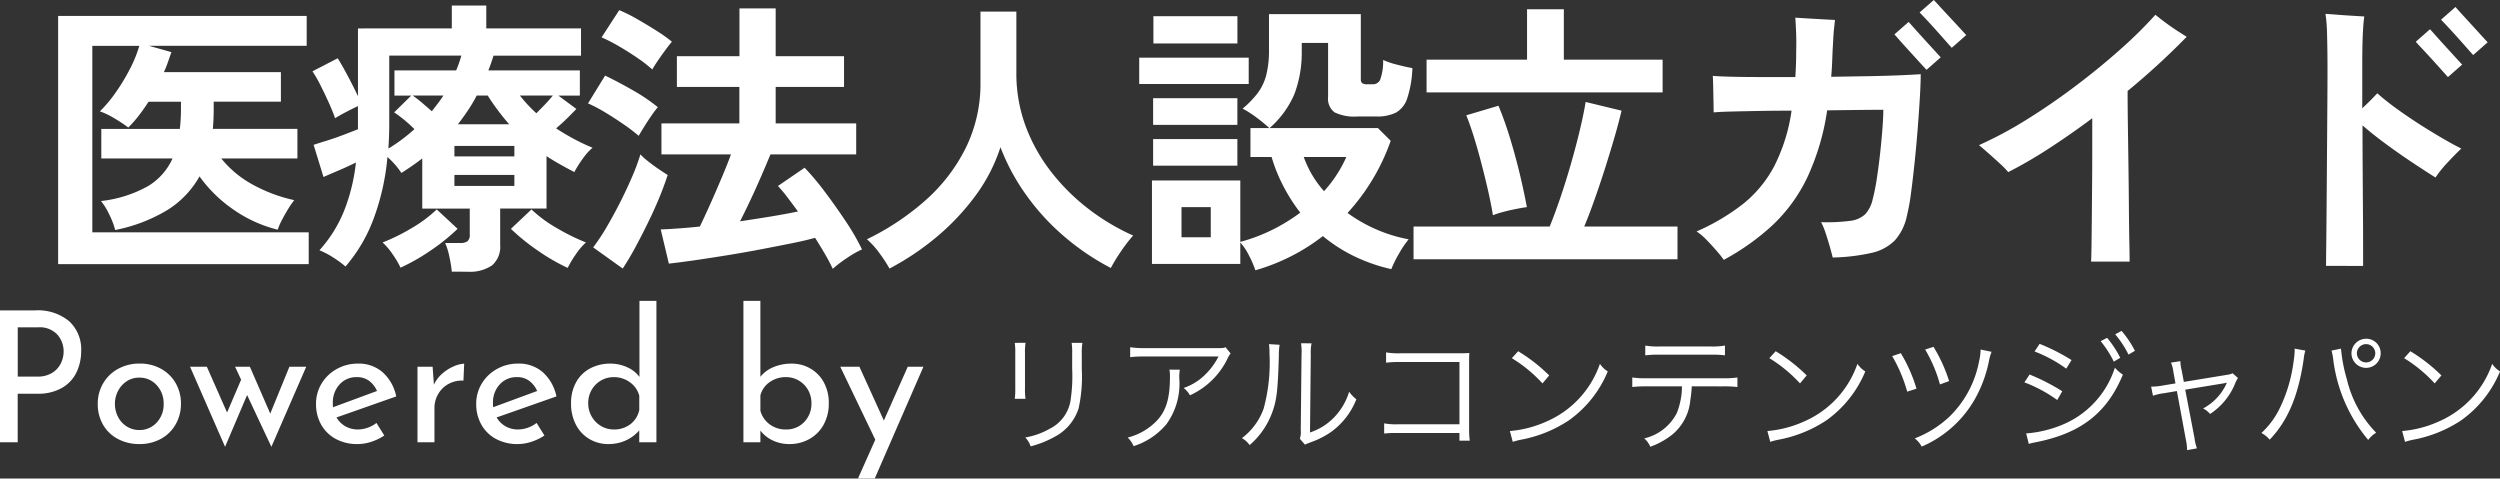 <svg xmlns="http://www.w3.org/2000/svg" width="233.018" height="44.603" viewBox="0 0 233.018 44.603">
  <rect x="0" y="0" width="233.018" height="44.603" fill="#333333" stroke="none"/>
  <g id="グループ_10879" data-name="グループ 10879" transform="translate(-386.768 -2958.78)">
    <path id="パス_45063" data-name="パス 45063" d="M2.187,1.4V-21.735H25.353v2.781H10.638l2.106.594q-.162.459-.324.932a9.175,9.175,0,0,1-.378.931H22.95v2.754H16.686v.7q0,.972-.081,1.836h7.884v2.754h-7.1a9.713,9.713,0,0,0,2.943,2.444,14.3,14.3,0,0,0,3.861,1.444,7.779,7.779,0,0,0-.567.824q-.324.527-.594,1.053a5.683,5.683,0,0,0-.378.878,12.421,12.421,0,0,1-4.09-1.849,12.864,12.864,0,0,1-3.2-3.118,8.705,8.705,0,0,1-2.97,3.118A14.938,14.938,0,0,1,7.506-1.782a7.571,7.571,0,0,0-.567-1.472,5.917,5.917,0,0,0-.756-1.228,11.568,11.568,0,0,0,4.36-1.377,5.783,5.783,0,0,0,2.309-2.592H6.21V-11.2h7.317q.054-.432.081-.891t.027-.945v-.7H10.611q-.432.675-.9,1.283a12,12,0,0,1-.985,1.121,12.634,12.634,0,0,0-1.283-.851,7.346,7.346,0,0,0-1.364-.661,12.171,12.171,0,0,0,1.472-1.755,18.3,18.3,0,0,0,1.336-2.214,11.527,11.527,0,0,0,.864-2.133H5.373V-1.566H25.542V1.4Zm36.693.7A11.827,11.827,0,0,0,38.651.7a6.129,6.129,0,0,0-.391-1.269h1.377a1.187,1.187,0,0,0,.7-.162.776.776,0,0,0,.216-.648v-2.4H36.126V-8.451q-.459.351-.945.689t-1,.661a7.593,7.593,0,0,0-1.3-1.485,22.186,22.186,0,0,1-1.269,5.7A14.542,14.542,0,0,1,28.971,1.62,9.3,9.3,0,0,0,27.81.77,7.229,7.229,0,0,0,26.541.108a12.429,12.429,0,0,0,2.281-3.632,17.279,17.279,0,0,0,1.121-4.549q-.7.351-1.552.715t-1.472.635L26-9.72q.486-.162,1.256-.4t1.552-.54q.783-.3,1.323-.513v-2.16q-.513.243-1.134.567T28-12.2q-.189-.567-.553-1.377t-.77-1.62a12.929,12.929,0,0,0-.783-1.377l2.349-1.215q.378.594.918,1.606t.972,1.931v-6.318H38.88v-2.133h3.213v2.133h8.829v2.538H42.768q-.108.351-.229.7t-.256.675h8.532v2.349h-2l1.674,1.242q-.378.4-.864.877t-1.026.932q.783.513,1.634.972A18.76,18.76,0,0,0,52-9.45a5.359,5.359,0,0,0-.918,1.026A10.5,10.5,0,0,0,50.3-7.182q-.675-.351-1.323-.715t-1.269-.77V-3.78h-4.32V-.405a2.29,2.29,0,0,1-.756,1.917,3.631,3.631,0,0,1-2.268.594Zm10.8-.351A18.572,18.572,0,0,1,46.872.121,19.52,19.52,0,0,1,44.388-1.89L46.305-3.7a12.177,12.177,0,0,0,2.389,1.755A19.856,19.856,0,0,0,51.381-.621,6.162,6.162,0,0,0,50.409.526,9.567,9.567,0,0,0,49.68,1.755ZM34.1,1.728A8.1,8.1,0,0,0,33.386.513a6.155,6.155,0,0,0-.958-1.134,17.977,17.977,0,0,0,2.686-1.323A12.492,12.492,0,0,0,37.476-3.7L39.42-1.89a18.554,18.554,0,0,1-2.5,2.011A18.612,18.612,0,0,1,34.1,1.728Zm-1.134-11.1a14.5,14.5,0,0,0,1.283-.864q.608-.459,1.147-.945a12.45,12.45,0,0,0-1.89-1.566L35.1-14.31H33.534v-2.349h5.751a11.488,11.488,0,0,0,.486-1.377H33.048v6.318Q33.048-10.5,32.967-9.369Zm6.48-2.268h4.779q-.54-.621-1.039-1.283t-.958-1.39H41.2a14.131,14.131,0,0,1-.823,1.39Q39.933-12.258,39.447-11.637Zm-.324,5.751h5.589V-6.912H39.123Zm0-2.754h5.589v-.972H39.123Zm7.641-4.023q.378-.378.783-.8t.756-.851H45.225A12.974,12.974,0,0,0,46.764-12.663Zm-9.747-.189q.3-.378.567-.729t.513-.729H35.235a10.874,10.874,0,0,1,.891.689Q36.585-13.23,37.017-12.852ZM74.385,1.836q-.27-.594-.7-1.337t-.945-1.552q-.864.243-2.2.513t-2.9.567q-1.566.3-3.146.554t-2.984.459q-1.4.2-2.4.311l-.756-3.186q.729-.027,1.66-.094t1.985-.175q.432-.891.958-2.065T64-6.575q.526-1.228.9-2.254h-6.48v-2.889h7.263v-3.4H59.859v-2.862h5.832v-4.455h3.375v4.455h6.372v2.862H69.066v3.4h7.506v2.889H68.58q-.378.918-.864,2.038t-1,2.214q-.513,1.094-.972,1.984,1.458-.216,2.849-.445t2.551-.472q-.513-.7-.986-1.323a13.533,13.533,0,0,0-.878-1.053l2.484-1.7a23.838,23.838,0,0,1,1.863,2.214q1,1.323,1.944,2.741A21.829,21.829,0,0,1,77.112.027a9.056,9.056,0,0,0-1.4.8A11.977,11.977,0,0,0,74.385,1.836ZM54.81,1.809,52.056-.162a18.642,18.642,0,0,0,1.269-1.917q.648-1.107,1.256-2.308T55.688-6.75a18.7,18.7,0,0,0,.77-2.079,5.879,5.879,0,0,0,.688.621q.472.378.986.729T59-6.912q-.3.945-.783,2.12T57.132-2.4q-.594,1.215-1.188,2.309T54.81,1.809ZM56.3-10.557a15,15,0,0,0-1.337-1.026q-.85-.594-1.768-1.148a13.133,13.133,0,0,0-1.62-.851l1.593-2.592q1.188.567,2.578,1.364a16.629,16.629,0,0,1,2.335,1.579,8.67,8.67,0,0,0-.58.77q-.365.526-.7,1.066T56.3-10.557Zm1.269-6.183a11.977,11.977,0,0,0-1.31-1.026Q55.4-18.36,54.472-18.9a15,15,0,0,0-1.633-.837l1.647-2.538a14.426,14.426,0,0,1,1.674.837q.945.54,1.836,1.107a13.445,13.445,0,0,1,1.4,1q-.216.243-.594.756t-.729,1.026Q57.726-17.037,57.564-16.74ZM79.677,1.809A13.973,13.973,0,0,0,78.732.365,7.792,7.792,0,0,0,77.571-.918a23.961,23.961,0,0,0,5.4-3.578,16.078,16.078,0,0,0,3.794-4.9,13.511,13.511,0,0,0,1.39-6.129V-22.14H91.5v5.7a14.118,14.118,0,0,0,.891,5.049A16.033,16.033,0,0,0,94.824-7.1a19.24,19.24,0,0,0,3.483,3.416,20.512,20.512,0,0,0,4.077,2.417,13.715,13.715,0,0,0-1.12,1.458,15.794,15.794,0,0,0-.959,1.566,22.763,22.763,0,0,1-4.32-2.916,21.514,21.514,0,0,1-3.55-3.861A19.693,19.693,0,0,1,90.018-9.5a15.742,15.742,0,0,1-2.349,4.549A22.084,22.084,0,0,1,84.051-1.12,24.584,24.584,0,0,1,79.677,1.809Zm34.1.162a9.054,9.054,0,0,0-.594-1.377,5.446,5.446,0,0,0-.81-1.215v2h-8.235V-6.4h8.235V-.675a16.11,16.11,0,0,0,3-1.134A16.914,16.914,0,0,0,117.963-3.4a16.271,16.271,0,0,1-1.593-2.5,15.238,15.238,0,0,1-1.08-2.686h-1.971v-2.7h1.755a13.766,13.766,0,0,0-1.161-.958,9.76,9.76,0,0,0-1.323-.851,9.1,9.1,0,0,0,1.4-1.444,4.81,4.81,0,0,0,.8-1.674,9.412,9.412,0,0,0,.257-2.39V-21.9h8.559v6.048a.488.488,0,0,0,.121.378.8.8,0,0,0,.5.108h.486a.744.744,0,0,0,.689-.4,5.01,5.01,0,0,0,.283-1.863,7.757,7.757,0,0,0,1.283.432q.824.216,1.445.324a10.154,10.154,0,0,1-.473,2.795,2.364,2.364,0,0,1-1.053,1.35,3.9,3.9,0,0,1-1.823.365h-1.755a4.213,4.213,0,0,1-2.16-.391,1.6,1.6,0,0,1-.594-1.445v-5.022H118.1v.837a10.916,10.916,0,0,1-.688,3.942,8.823,8.823,0,0,1-2.309,3.159h10.1l1.188,1.188a19.468,19.468,0,0,1-4.023,6.723,14,14,0,0,0,2.66,1.526,13.827,13.827,0,0,0,3.038.931,9.336,9.336,0,0,0-.918,1.364,10.638,10.638,0,0,0-.7,1.417A15.9,15.9,0,0,1,122.958.648a14.441,14.441,0,0,1-2.889-1.863A18.4,18.4,0,0,1,117.14.648,18.656,18.656,0,0,1,113.778,1.971ZM102.951-15.39v-2.457h10.206v2.457Zm1.323-3.78v-2.538h7.83v2.538Zm-.027,11.394V-10.26H112.1v2.484Zm0-3.807v-2.484H112.1v2.484Zm2.646,10.476h2.727V-3.915h-2.727ZM120.177-5.4a11.958,11.958,0,0,0,2.079-3.186h-3.969A9.694,9.694,0,0,0,120.177-5.4ZM128.52.945V-2.106h12.69q.486-1.188,1.012-2.74t1-3.213q.473-1.661.824-3.146t.513-2.511l3.348.81q-.27,1.161-.689,2.592t-.9,2.943q-.486,1.512-.972,2.876t-.918,2.39h8.694V.945Zm1.215-15.552v-3.051H139.1v-4.7h3.429v4.7h9.207v3.051Zm6.183,11.448q-.162-1.026-.445-2.268t-.621-2.538q-.337-1.3-.7-2.471t-.715-2.038l3-.891q.594,1.431,1.094,3.078t.891,3.281q.392,1.633.661,3.091-.405.054-1.026.175t-1.215.283A7.961,7.961,0,0,0,135.918-3.159ZM157.437,1a10.5,10.5,0,0,0-.689-.864q-.445-.513-.932-1.012a5.067,5.067,0,0,0-.918-.77,20.038,20.038,0,0,0,4.334-2.565,11.175,11.175,0,0,0,2.916-3.537,16.489,16.489,0,0,0,1.607-5.157q-1.566,0-3.038.027t-2.578.054q-1.107.027-1.647.081,0-.324-.014-1t-.027-1.363q-.014-.688-.04-1.04.675.054,1.85.081t2.686.027h3.159q.081-1.134.081-2.43.027-.972-.014-1.876t-.068-1.229q.378.027,1.053.067t1.4.081l1.242.067q-.027.27-.081.77t-.081,1.053q-.027.553-.054.958-.027.675-.054,1.3t-.081,1.215l3.361-.054q1.606-.027,2.916-.081t2.066-.108q0,.864-.081,2.2t-.2,2.889q-.122,1.552-.283,3.1t-.338,2.876a18.838,18.838,0,0,1-.391,2.16,4.886,4.886,0,0,1-1.12,2.268,4.374,4.374,0,0,1-2.16,1.161,17.967,17.967,0,0,1-3.632.432q-.108-.459-.283-1.066T166.928-1.5a6.646,6.646,0,0,0-.419-1.013,16.9,16.9,0,0,0,2.7-.121,2.482,2.482,0,0,0,1.4-.608,3,3,0,0,0,.7-1.377,18.707,18.707,0,0,0,.392-1.957q.175-1.147.31-2.376t.216-2.309q.081-1.08.081-1.728-.459,0-1.9.014t-3.335.041a22.512,22.512,0,0,1-1.85,6.25,15.025,15.025,0,0,1-3.186,4.4A22.019,22.019,0,0,1,157.437,1Zm21.249-19.764q-.054-.054-.351-.392l-.715-.81q-.419-.473-.837-.931t-.729-.783q-.311-.324-.365-.378l1.323-1.161q.081.081.513.554t1,1.08q.567.608,1,1.08t.513.553Zm-2.349,2.052q-.054-.054-.365-.391t-.729-.8l-.837-.918q-.419-.459-.715-.8t-.351-.392l1.323-1.161q.081.081.513.567t.985,1.093l.986,1.08q.432.473.513.553ZM191.673,1.161q.027-.513.04-1.593t.027-2.525q.013-1.445.027-3.064t.014-3.213V-12.2q-2.025,1.512-4.023,2.808a41.806,41.806,0,0,1-3.807,2.214,8.719,8.719,0,0,0-.783-.8q-.54-.5-1.093-.985t-.851-.729a36.829,36.829,0,0,0,4.523-2.43q2.335-1.458,4.563-3.146t4.131-3.388a40.322,40.322,0,0,0,3.227-3.186q.324.27.864.675t1.12.783q.581.378.932.594a67.789,67.789,0,0,1-5.508,5.049q0,1.4.027,3.267t.054,3.848q.027,1.984.04,3.793t.04,3.132q.027,1.323.027,1.863Zm21.9.4q0-.432.013-1.539t.027-2.659q.014-1.553.027-3.375t.027-3.74q.014-1.917.027-3.712t.014-3.254q0-1.836-.04-3.226a15.023,15.023,0,0,0-.148-1.984q.432.027,1.12.081t1.377.095l1.12.067q-.081.513-.135,1.607t-.054,2.767v4.185q.864-.81,1.4-1.4.756.675,1.755,1.4t2.092,1.431q1.094.7,2.133,1.309t1.85,1.012q-.648.621-1.323,1.35a10.387,10.387,0,0,0-1.08,1.35q-.945-.594-2.146-1.391t-2.43-1.7q-1.229-.9-2.228-1.768,0,1.944.014,4.023t.027,3.955q.014,1.877.014,3.24V1.566ZM227.286-18.09q-.054-.054-.351-.391l-.715-.81q-.418-.473-.837-.931t-.729-.783q-.311-.324-.365-.378l1.35-1.188q.054.081.5.567t1,1.093l.986,1.08q.432.472.513.553Zm-2.349,2.052q-.081-.081-.513-.567t-.986-1.094q-.554-.608-1-1.08t-.5-.554l1.323-1.161q.081.081.513.567t.986,1.093l.986,1.08q.432.473.513.553Z" transform="translate(390 2982)" fill="#fff"/>
    <path id="パス_45062" data-name="パス 45062" d="M5.066-12.291a4.563,4.563,0,0,1,3.136,1,3.554,3.554,0,0,1,1.131,2.8,4.562,4.562,0,0,1-.417,1.938A3.328,3.328,0,0,1,7.573-5.083a4.448,4.448,0,0,1-2.337.561H3.417V0H1.768V-12.291Zm.17,6.171a2.515,2.515,0,0,0,1.437-.374,2.155,2.155,0,0,0,.791-.91A2.564,2.564,0,0,0,7.7-8.449a2.377,2.377,0,0,0-.578-1.573,2.222,2.222,0,0,0-1.8-.688h-1.9v4.59ZM10.88-3.587a3.689,3.689,0,0,1,.5-1.9,3.593,3.593,0,0,1,1.394-1.352,4.1,4.1,0,0,1,2.015-.493,4,4,0,0,1,2,.493,3.521,3.521,0,0,1,1.36,1.343,3.776,3.776,0,0,1,.485,1.9,3.823,3.823,0,0,1-.485,1.912A3.488,3.488,0,0,1,16.779-.323,4.083,4.083,0,0,1,14.756.17,4.188,4.188,0,0,1,12.767-.3a3.447,3.447,0,0,1-1.385-1.317A3.808,3.808,0,0,1,10.88-3.587Zm1.6.017a2.572,2.572,0,0,0,.3,1.224,2.275,2.275,0,0,0,.816.884,2.127,2.127,0,0,0,1.148.323,2.13,2.13,0,0,0,1.632-.7,2.454,2.454,0,0,0,.646-1.734,2.484,2.484,0,0,0-.646-1.743,2.118,2.118,0,0,0-1.632-.706,2.074,2.074,0,0,0-1.156.332,2.363,2.363,0,0,0-.808.892A2.572,2.572,0,0,0,12.478-3.57ZM30.311-7.038,27.064.425,24.8-4.4,22.746.425,19.482-7.038h1.564l1.887,4.267,1.309-3.06-.561-1.207h1.377l1.9,4.369,1.785-4.369ZM35.139-1.19A2.868,2.868,0,0,0,36.856-1.8l.731,1.173a4.917,4.917,0,0,1-1.215.587A4.093,4.093,0,0,1,35.1.17a4.164,4.164,0,0,1-2.049-.485A3.4,3.4,0,0,1,31.7-1.649a3.863,3.863,0,0,1-.476-1.921,3.6,3.6,0,0,1,.519-1.9,3.764,3.764,0,0,1,1.419-1.36,3.987,3.987,0,0,1,1.972-.5,3.381,3.381,0,0,1,2.3.807,4.146,4.146,0,0,1,1.266,2.253L33.133-2.312a2.214,2.214,0,0,0,.825.825A2.331,2.331,0,0,0,35.139-1.19ZM35.02-6.069a2.082,2.082,0,0,0-1.6.68,2.453,2.453,0,0,0-.629,1.734,3.381,3.381,0,0,0,.017.391l4.1-1.513a2.339,2.339,0,0,0-.722-.935A1.863,1.863,0,0,0,35.02-6.069Zm7.191.7a3.124,3.124,0,0,1,.773-1.02,3.926,3.926,0,0,1,1.063-.68,2.881,2.881,0,0,1,.986-.255l-.068,1.581a2.588,2.588,0,0,0-1.385.306,2.463,2.463,0,0,0-.969.944,2.526,2.526,0,0,0-.348,1.284V0H40.681V-7.038h1.411ZM50.065-1.19A2.868,2.868,0,0,0,51.782-1.8l.731,1.173A4.917,4.917,0,0,1,51.3-.043,4.093,4.093,0,0,1,50.031.17a4.164,4.164,0,0,1-2.049-.485,3.4,3.4,0,0,1-1.351-1.335,3.863,3.863,0,0,1-.476-1.921,3.6,3.6,0,0,1,.519-1.9,3.764,3.764,0,0,1,1.419-1.36,3.987,3.987,0,0,1,1.972-.5,3.381,3.381,0,0,1,2.3.807,4.146,4.146,0,0,1,1.266,2.253L48.059-2.312a2.214,2.214,0,0,0,.825.825A2.331,2.331,0,0,0,50.065-1.19Zm-.119-4.879a2.082,2.082,0,0,0-1.6.68,2.453,2.453,0,0,0-.629,1.734,3.381,3.381,0,0,0,.017.391l4.1-1.513a2.339,2.339,0,0,0-.722-.935A1.863,1.863,0,0,0,49.946-6.069Zm13.005-7.106V0h-1.6V-1.105A3.606,3.606,0,0,1,60.1-.17,3.84,3.84,0,0,1,58.48.17a3.421,3.421,0,0,1-1.785-.476,3.3,3.3,0,0,1-1.25-1.335,4.2,4.2,0,0,1-.451-1.98,3.956,3.956,0,0,1,.476-1.98A3.207,3.207,0,0,1,56.78-6.885a3.963,3.963,0,0,1,1.887-.442A3.721,3.721,0,0,1,60.205-7a2.86,2.86,0,0,1,1.165.91v-7.089ZM58.973-1.19a2.466,2.466,0,0,0,1.556-.493,2.238,2.238,0,0,0,.825-1.326V-4.335a2.22,2.22,0,0,0-.867-1.249,2.5,2.5,0,0,0-1.513-.484,2.336,2.336,0,0,0-1.19.314,2.357,2.357,0,0,0-.867.867,2.429,2.429,0,0,0-.323,1.249A2.443,2.443,0,0,0,56.916-2.4a2.4,2.4,0,0,0,.867.884A2.288,2.288,0,0,0,58.973-1.19ZM75.565-7.327a3.408,3.408,0,0,1,1.742.459,3.3,3.3,0,0,1,1.25,1.292,3.952,3.952,0,0,1,.459,1.938,4.023,4.023,0,0,1-.493,2.023A3.374,3.374,0,0,1,77.188-.289,3.755,3.755,0,0,1,75.361.17a3.575,3.575,0,0,1-1.573-.34,3.124,3.124,0,0,1-1.147-.918V0H71.06V-13.175h1.581V-6.1A3.025,3.025,0,0,1,73.856-7,4.293,4.293,0,0,1,75.565-7.327ZM75.021-1.19a2.27,2.27,0,0,0,1.709-.7A2.423,2.423,0,0,0,77.4-3.638a2.447,2.447,0,0,0-.314-1.233,2.357,2.357,0,0,0-.859-.875,2.32,2.32,0,0,0-1.207-.323A2.55,2.55,0,0,0,73.5-5.6a2.158,2.158,0,0,0-.858,1.233v1.428a2.287,2.287,0,0,0,.85,1.258A2.449,2.449,0,0,0,75.021-1.19ZM87.839-7.038,83.3,3.383H81.736L83.351-.238l-3.264-6.8h1.785L84.15-2.023l2.227-5.015Zm8.515-2.226A7.057,7.057,0,0,1,96.4-8.256v3.2a7.275,7.275,0,0,1-.048,1.008h1a6.355,6.355,0,0,1-.048-1V-8.268a6.555,6.555,0,0,1,.048-1Zm5.3,0a6.672,6.672,0,0,1,.048,1.056v1.356a14.92,14.92,0,0,1-.168,3.06,3.58,3.58,0,0,1-1.92,2.532,6.987,6.987,0,0,1-2.28.816,2.3,2.3,0,0,1,.5.828,9.447,9.447,0,0,0,2.184-.864,4.56,4.56,0,0,0,2.28-2.664,13.524,13.524,0,0,0,.3-3.66V-8.22a5.356,5.356,0,0,1,.06-1.044ZM116-8.856c-.216.084-.216.084-1.02.084h-6.444a8.8,8.8,0,0,1-1.428-.084v.924a11.587,11.587,0,0,1,1.416-.06h6.816A6.366,6.366,0,0,1,113.994-6.2a5.2,5.2,0,0,1-1.9,1.14,2.358,2.358,0,0,1,.588.684,7.182,7.182,0,0,0,3.5-3.42,2.154,2.154,0,0,1,.288-.48Zm-5.232,2.088a3.169,3.169,0,0,1,.048.648c0,2.34-.468,3.564-1.74,4.584a5.639,5.639,0,0,1-2.2,1.1,2.347,2.347,0,0,1,.552.8A6.537,6.537,0,0,0,110.5-1.7a6.428,6.428,0,0,0,1.188-4.224,4.352,4.352,0,0,1,.048-.84Zm9.276-2.376a5.337,5.337,0,0,1,.048.852,16.371,16.371,0,0,1-.54,5.148,5.936,5.936,0,0,1-2.028,2.76,2.217,2.217,0,0,1,.72.648A7.335,7.335,0,0,0,120.318-2.7c.456-1.212.552-2.1.648-5.352a5.978,5.978,0,0,1,.072-1.032Zm2.988-.084a4.815,4.815,0,0,1,.048,1.068l-.072,7.02a2.022,2.022,0,0,1-.084.816l.48.552A2,2,0,0,1,123.678.1c.168-.06.168-.06.384-.144a7.91,7.91,0,0,0,1.716-.876,6.818,6.818,0,0,0,2.412-3.084,3.355,3.355,0,0,1-.672-.7A5.934,5.934,0,0,1,126.1-2.3,5.546,5.546,0,0,1,123.87-.912l.072-7.248a4.653,4.653,0,0,1,.072-1.056ZM137.8-.864v.72h.96a8.041,8.041,0,0,1-.06-1.092V-7.38c0-.432,0-.636.024-.936-.3.012-.468.024-.624.024h-5.76a6.564,6.564,0,0,1-1.38-.084v.96a10.06,10.06,0,0,1,1.38-.06h5.46v5.8H132.09a5.867,5.867,0,0,1-1.308-.084v.948a9.654,9.654,0,0,1,1.284-.048Zm4.884-6.972a13.251,13.251,0,0,1,2.856,2.352l.624-.744a15.632,15.632,0,0,0-2.892-2.256Zm.084,7.8a6.306,6.306,0,0,1,.72-.192,12.1,12.1,0,0,0,4.476-1.788,10.525,10.525,0,0,0,3.66-4.584,2.4,2.4,0,0,1-.732-.708,9.067,9.067,0,0,1-4.9,5.34,10.445,10.445,0,0,1-3.492.924Zm19.56-5.172a10.954,10.954,0,0,1,1.38.06v-.888a8.645,8.645,0,0,1-1.392.072H155.3a8.646,8.646,0,0,1-1.392-.072v.888a10.954,10.954,0,0,1,1.38-.06h3.252a6.868,6.868,0,0,1-.48,2.484A4.552,4.552,0,0,1,155.022-.36a2.1,2.1,0,0,1,.564.78A7.057,7.057,0,0,0,157.7-.768a4.722,4.722,0,0,0,1.62-3.168,11.193,11.193,0,0,0,.132-1.272ZM155.118-8.1a9.652,9.652,0,0,1,1.368-.06h4.692a9.652,9.652,0,0,1,1.368.06v-.912a6.632,6.632,0,0,1-1.38.084H156.5a6.632,6.632,0,0,1-1.38-.084Zm11.568.264a13.251,13.251,0,0,1,2.856,2.352l.624-.744a15.632,15.632,0,0,0-2.892-2.256Zm.084,7.8a6.306,6.306,0,0,1,.72-.192,12.1,12.1,0,0,0,4.476-1.788,10.525,10.525,0,0,0,3.66-4.584,2.4,2.4,0,0,1-.732-.708,9.067,9.067,0,0,1-4.9,5.34,10.445,10.445,0,0,1-3.492.924Zm11.364-7.992a13.966,13.966,0,0,1,1.4,3.312l.864-.276A14.128,14.128,0,0,0,178.938-8.3Zm3.072-.612a12.947,12.947,0,0,1,1.38,3.252l.852-.312a14.216,14.216,0,0,0-1.452-3.192Zm5.172,0a5.57,5.57,0,0,1-.156,1.14,9.68,9.68,0,0,1-2.676,5.04,9.82,9.82,0,0,1-3.312,2.1,2.288,2.288,0,0,1,.648.768,10.408,10.408,0,0,0,5.268-5.016A12.036,12.036,0,0,0,187.158-7.6a4.307,4.307,0,0,1,.24-.828Zm5.028.18a12.954,12.954,0,0,1,2.952,1.6l.492-.8a18.693,18.693,0,0,0-2.976-1.512Zm-.948,2.88a13.248,13.248,0,0,1,3.06,1.644l.468-.816a19.2,19.2,0,0,0-3.048-1.56Zm.408,5.736a3.673,3.673,0,0,1,.468-.12c4.32-.816,6.792-2.7,8.3-6.336a3.693,3.693,0,0,1-.744-.648,8.578,8.578,0,0,1-5.04,5.376,10.9,10.9,0,0,1-3.156.744h-.072Zm6.7-9.576a9.7,9.7,0,0,1,1.224,1.908l.6-.36a9.565,9.565,0,0,0-1.224-1.86Zm1.356-.636a9.236,9.236,0,0,1,1.236,1.884l.6-.348a9.171,9.171,0,0,0-1.248-1.86Zm5.616,4.572-1.152.192a5.787,5.787,0,0,1-1.116.108l.168.852a4.836,4.836,0,0,1,1.044-.24l1.188-.2.84,4.548a4.486,4.486,0,0,1,.108.96l.924-.168a3.893,3.893,0,0,1-.228-.948L205.446-4.9l3.576-.588a3.131,3.131,0,0,0,.312-.072.757.757,0,0,0-.048.108,4.922,4.922,0,0,1-2.172,2.3,2.125,2.125,0,0,1,.648.516,6.145,6.145,0,0,0,2.328-2.82,2.3,2.3,0,0,1,.276-.528l-.5-.444a1.7,1.7,0,0,1-.516.144l-4.032.66-.192-1.032a3.923,3.923,0,0,1-.132-.9l-.876.132a3.323,3.323,0,0,1,.228.876Zm11.1-3.24a1.326,1.326,0,0,1,.012.192,9.519,9.519,0,0,1-.12,1.128A13.9,13.9,0,0,1,214.29-3.24a7.714,7.714,0,0,1-1.74,2.376,2.627,2.627,0,0,1,.768.624c1.692-1.764,2.664-4.068,3.168-7.488a4.357,4.357,0,0,1,.156-.816Zm3.444.18a5.216,5.216,0,0,1,.156.792A14.418,14.418,0,0,0,222.5-.216a2.6,2.6,0,0,1,.744-.672,10.59,10.59,0,0,1-2.724-4.956,14.5,14.5,0,0,1-.552-2.88Zm3.228-1.1a1.365,1.365,0,0,0-1.368,1.356,1.365,1.365,0,0,0,1.368,1.356,1.362,1.362,0,0,0,1.356-1.356A1.347,1.347,0,0,0,222.306-9.648Zm0,.5a.855.855,0,0,1,.852.852.855.855,0,0,1-.852.852.858.858,0,0,1-.864-.852A.858.858,0,0,1,222.306-9.144Zm3.54,1.308A13.251,13.251,0,0,1,228.7-5.484l.624-.744a15.632,15.632,0,0,0-2.892-2.256Zm.084,7.8a6.306,6.306,0,0,1,.72-.192,12.1,12.1,0,0,0,4.476-1.788,10.525,10.525,0,0,0,3.66-4.584,2.4,2.4,0,0,1-.732-.708,9.067,9.067,0,0,1-4.9,5.34,10.445,10.445,0,0,1-3.492.924Z" transform="translate(385 3000)" fill="#fff"/>
  </g>
</svg>
